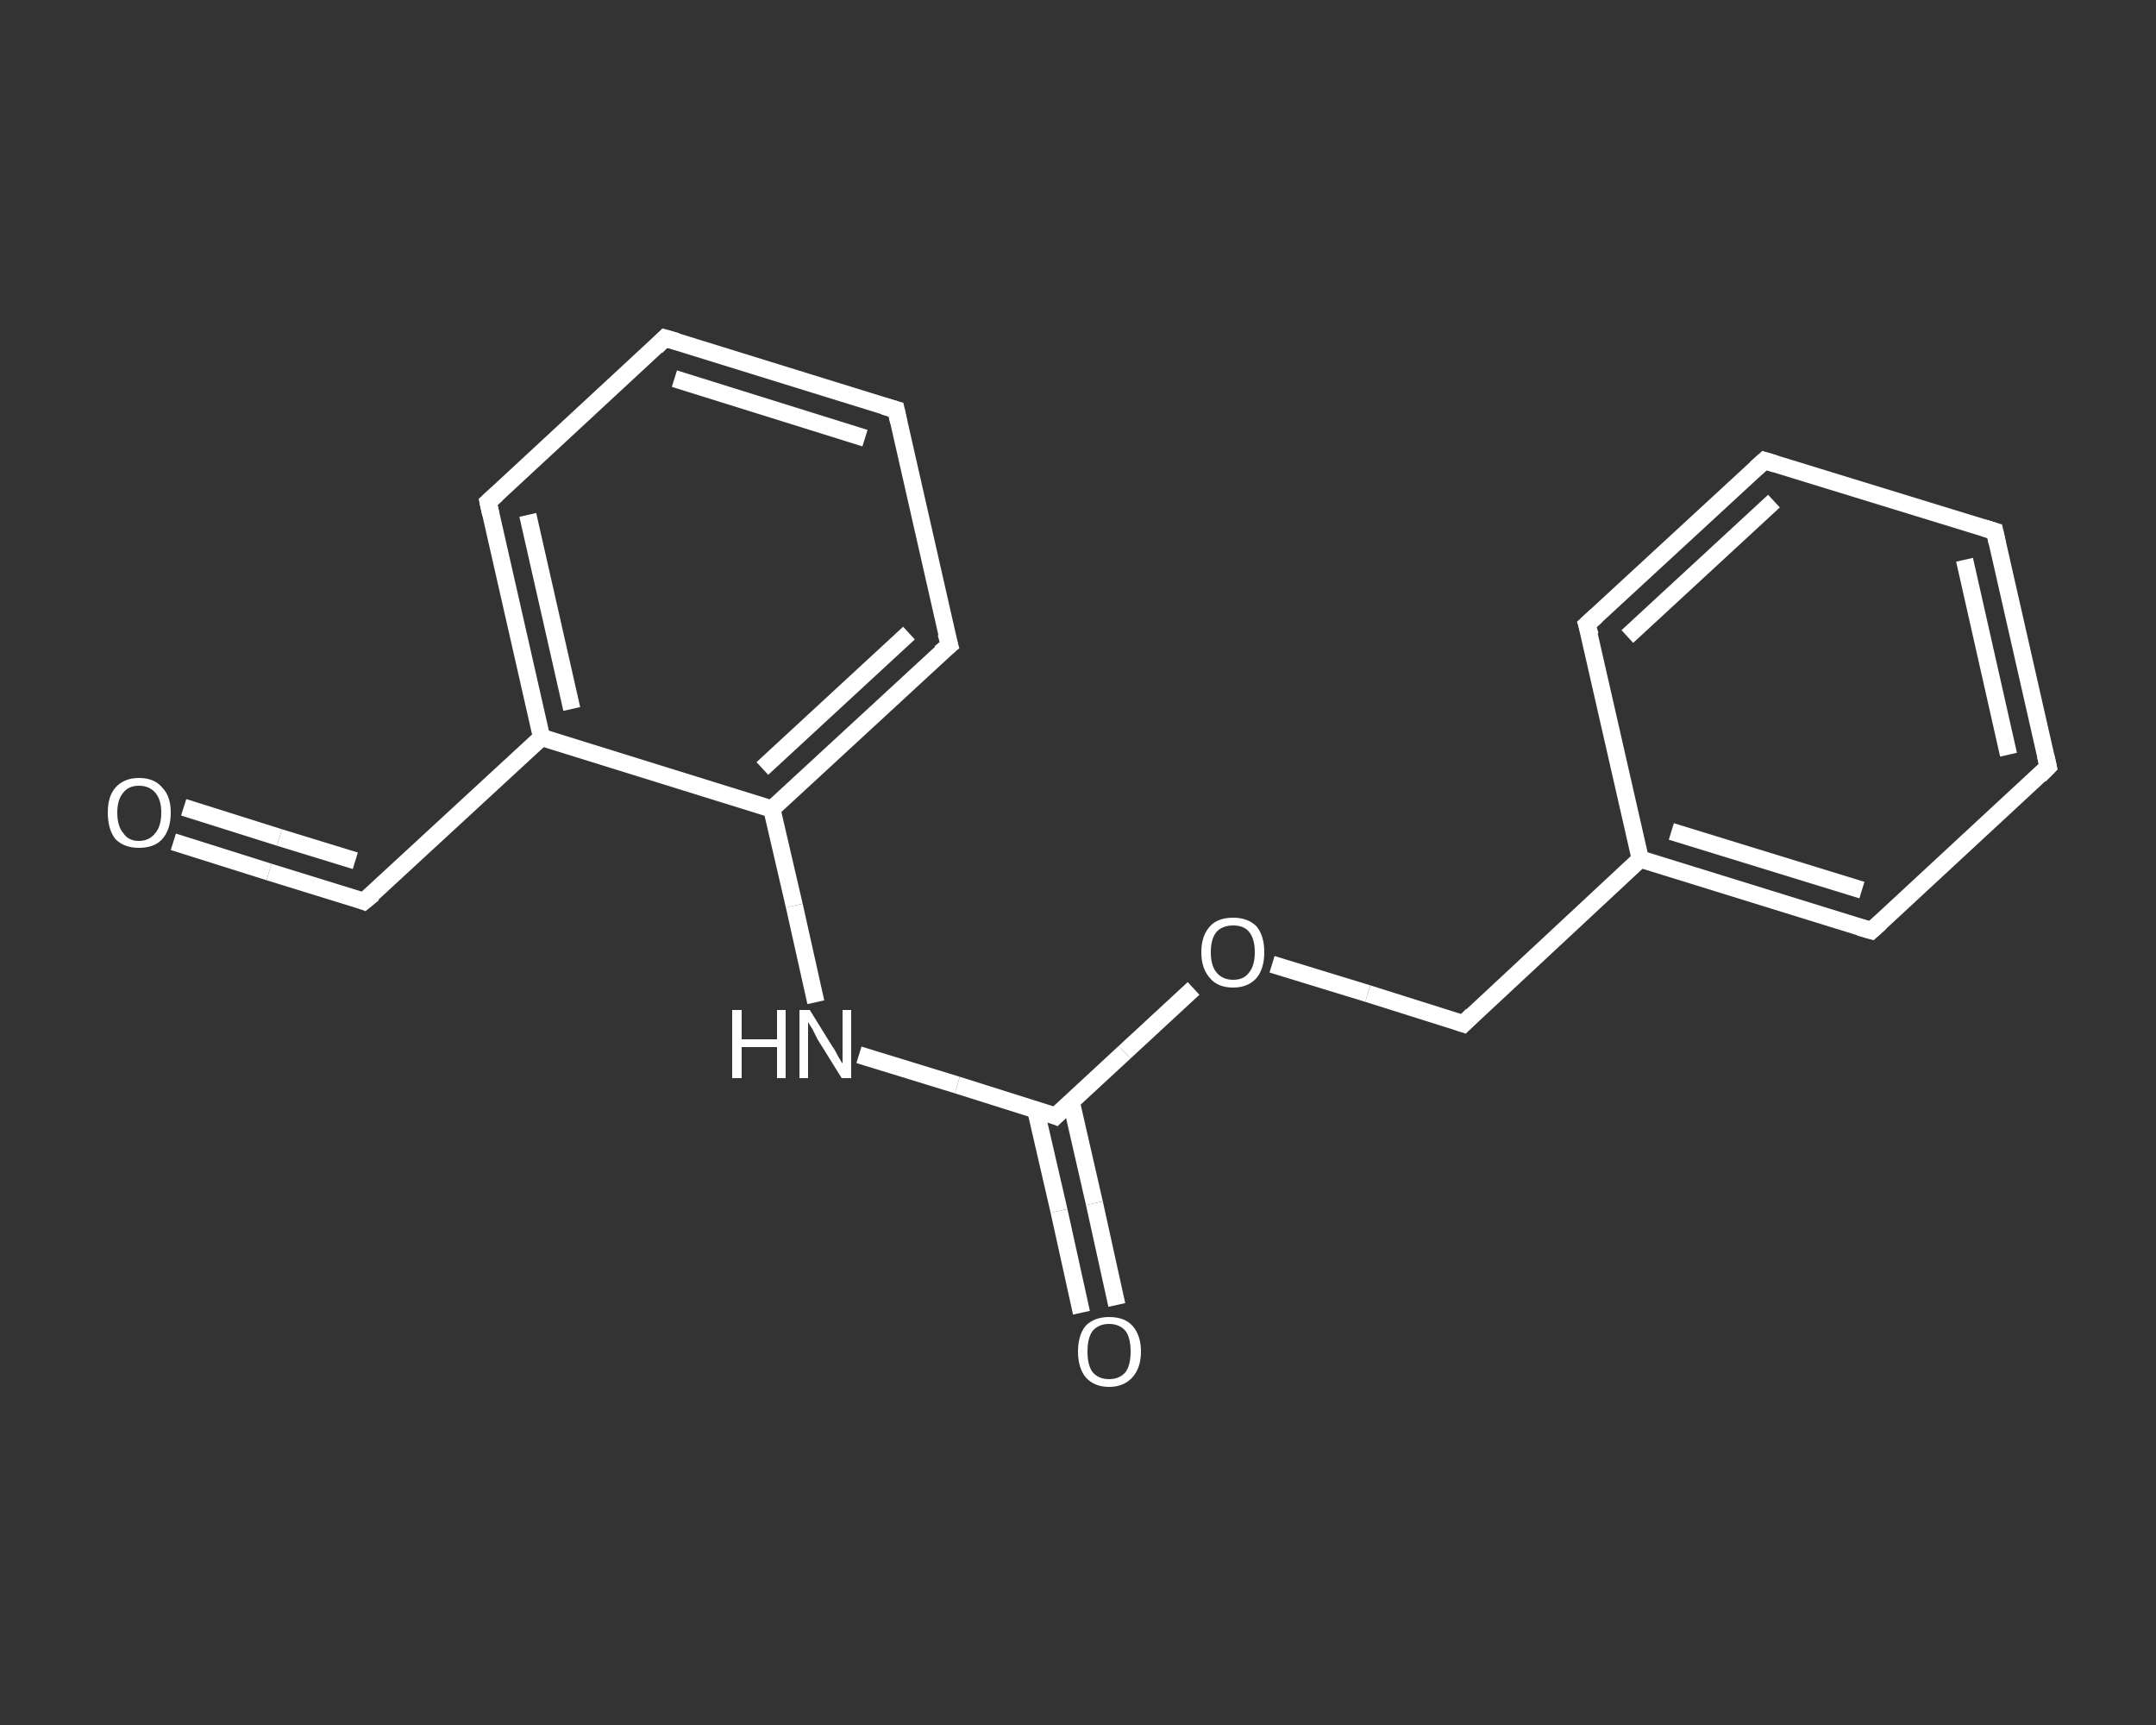 <?xml version='1.0' encoding='iso-8859-1'?>
<svg version='1.1' baseProfile='full'
              xmlns='http://www.w3.org/2000/svg'
                      xmlns:rdkit='http://www.rdkit.org/xml'
                      xmlns:xlink='http://www.w3.org/1999/xlink'
                  xml:space='preserve'
width='250px' height='200px' viewBox='0 0 250 200'>
<rect x="0" y="0" width="250" height="200" fill="#333333" stroke="none"/>
<!-- END OF HEADER -->
<rect style='opacity:1.0;fill:transparent;stroke:none' width='250.0' height='200.0' x='0.0' y='0.0'> </rect>
<path class='bond-0 atom-0 atom-1' d='M 20.1,97.6 L 31.2,101.1' style='fill:none;fill-rule:evenodd;stroke:#FFFFFF;stroke-width:2.0px;stroke-linecap:butt;stroke-linejoin:miter;stroke-opacity:1' />
<path class='bond-0 atom-0 atom-1' d='M 31.2,101.1 L 42.2,104.5' style='fill:none;fill-rule:evenodd;stroke:#FFFFFF;stroke-width:2.0px;stroke-linecap:butt;stroke-linejoin:miter;stroke-opacity:1' />
<path class='bond-0 atom-0 atom-1' d='M 21.3,93.6 L 32.4,97.1' style='fill:none;fill-rule:evenodd;stroke:#FFFFFF;stroke-width:2.0px;stroke-linecap:butt;stroke-linejoin:miter;stroke-opacity:1' />
<path class='bond-0 atom-0 atom-1' d='M 32.4,97.1 L 41.2,99.8' style='fill:none;fill-rule:evenodd;stroke:#FFFFFF;stroke-width:2.0px;stroke-linecap:butt;stroke-linejoin:miter;stroke-opacity:1' />
<path class='bond-1 atom-1 atom-2' d='M 42.2,104.5 L 62.8,85.5' style='fill:none;fill-rule:evenodd;stroke:#FFFFFF;stroke-width:2.0px;stroke-linecap:butt;stroke-linejoin:miter;stroke-opacity:1' />
<path class='bond-2 atom-2 atom-3' d='M 62.8,85.5 L 56.6,58.2' style='fill:none;fill-rule:evenodd;stroke:#FFFFFF;stroke-width:2.0px;stroke-linecap:butt;stroke-linejoin:miter;stroke-opacity:1' />
<path class='bond-2 atom-2 atom-3' d='M 66.3,82.2 L 61.2,59.7' style='fill:none;fill-rule:evenodd;stroke:#FFFFFF;stroke-width:2.0px;stroke-linecap:butt;stroke-linejoin:miter;stroke-opacity:1' />
<path class='bond-3 atom-3 atom-4' d='M 56.6,58.2 L 77.1,39.2' style='fill:none;fill-rule:evenodd;stroke:#FFFFFF;stroke-width:2.0px;stroke-linecap:butt;stroke-linejoin:miter;stroke-opacity:1' />
<path class='bond-4 atom-4 atom-5' d='M 77.1,39.2 L 103.9,47.5' style='fill:none;fill-rule:evenodd;stroke:#FFFFFF;stroke-width:2.0px;stroke-linecap:butt;stroke-linejoin:miter;stroke-opacity:1' />
<path class='bond-4 atom-4 atom-5' d='M 78.2,43.9 L 100.3,50.8' style='fill:none;fill-rule:evenodd;stroke:#FFFFFF;stroke-width:2.0px;stroke-linecap:butt;stroke-linejoin:miter;stroke-opacity:1' />
<path class='bond-5 atom-5 atom-6' d='M 103.9,47.5 L 110.1,74.8' style='fill:none;fill-rule:evenodd;stroke:#FFFFFF;stroke-width:2.0px;stroke-linecap:butt;stroke-linejoin:miter;stroke-opacity:1' />
<path class='bond-6 atom-6 atom-7' d='M 110.1,74.8 L 89.5,93.8' style='fill:none;fill-rule:evenodd;stroke:#FFFFFF;stroke-width:2.0px;stroke-linecap:butt;stroke-linejoin:miter;stroke-opacity:1' />
<path class='bond-6 atom-6 atom-7' d='M 105.4,73.4 L 88.4,89.1' style='fill:none;fill-rule:evenodd;stroke:#FFFFFF;stroke-width:2.0px;stroke-linecap:butt;stroke-linejoin:miter;stroke-opacity:1' />
<path class='bond-7 atom-7 atom-8' d='M 89.5,93.8 L 92.1,105.0' style='fill:none;fill-rule:evenodd;stroke:#FFFFFF;stroke-width:2.0px;stroke-linecap:butt;stroke-linejoin:miter;stroke-opacity:1' />
<path class='bond-7 atom-7 atom-8' d='M 92.1,105.0 L 94.6,116.2' style='fill:none;fill-rule:evenodd;stroke:#FFFFFF;stroke-width:2.0px;stroke-linecap:butt;stroke-linejoin:miter;stroke-opacity:1' />
<path class='bond-8 atom-8 atom-9' d='M 99.6,122.3 L 111.0,125.8' style='fill:none;fill-rule:evenodd;stroke:#FFFFFF;stroke-width:2.0px;stroke-linecap:butt;stroke-linejoin:miter;stroke-opacity:1' />
<path class='bond-8 atom-8 atom-9' d='M 111.0,125.8 L 122.4,129.4' style='fill:none;fill-rule:evenodd;stroke:#FFFFFF;stroke-width:2.0px;stroke-linecap:butt;stroke-linejoin:miter;stroke-opacity:1' />
<path class='bond-9 atom-9 atom-10' d='M 120.1,128.7 L 122.8,140.4' style='fill:none;fill-rule:evenodd;stroke:#FFFFFF;stroke-width:2.0px;stroke-linecap:butt;stroke-linejoin:miter;stroke-opacity:1' />
<path class='bond-9 atom-9 atom-10' d='M 122.8,140.4 L 125.4,152.2' style='fill:none;fill-rule:evenodd;stroke:#FFFFFF;stroke-width:2.0px;stroke-linecap:butt;stroke-linejoin:miter;stroke-opacity:1' />
<path class='bond-9 atom-9 atom-10' d='M 124.2,127.7 L 126.9,139.5' style='fill:none;fill-rule:evenodd;stroke:#FFFFFF;stroke-width:2.0px;stroke-linecap:butt;stroke-linejoin:miter;stroke-opacity:1' />
<path class='bond-9 atom-9 atom-10' d='M 126.9,139.5 L 129.5,151.3' style='fill:none;fill-rule:evenodd;stroke:#FFFFFF;stroke-width:2.0px;stroke-linecap:butt;stroke-linejoin:miter;stroke-opacity:1' />
<path class='bond-10 atom-9 atom-11' d='M 122.4,129.4 L 130.4,122.0' style='fill:none;fill-rule:evenodd;stroke:#FFFFFF;stroke-width:2.0px;stroke-linecap:butt;stroke-linejoin:miter;stroke-opacity:1' />
<path class='bond-10 atom-9 atom-11' d='M 130.4,122.0 L 138.4,114.6' style='fill:none;fill-rule:evenodd;stroke:#FFFFFF;stroke-width:2.0px;stroke-linecap:butt;stroke-linejoin:miter;stroke-opacity:1' />
<path class='bond-11 atom-11 atom-12' d='M 147.5,111.8 L 158.6,115.2' style='fill:none;fill-rule:evenodd;stroke:#FFFFFF;stroke-width:2.0px;stroke-linecap:butt;stroke-linejoin:miter;stroke-opacity:1' />
<path class='bond-11 atom-11 atom-12' d='M 158.6,115.2 L 169.7,118.7' style='fill:none;fill-rule:evenodd;stroke:#FFFFFF;stroke-width:2.0px;stroke-linecap:butt;stroke-linejoin:miter;stroke-opacity:1' />
<path class='bond-12 atom-12 atom-13' d='M 169.7,118.7 L 190.2,99.6' style='fill:none;fill-rule:evenodd;stroke:#FFFFFF;stroke-width:2.0px;stroke-linecap:butt;stroke-linejoin:miter;stroke-opacity:1' />
<path class='bond-13 atom-13 atom-14' d='M 190.2,99.6 L 217.0,107.9' style='fill:none;fill-rule:evenodd;stroke:#FFFFFF;stroke-width:2.0px;stroke-linecap:butt;stroke-linejoin:miter;stroke-opacity:1' />
<path class='bond-13 atom-13 atom-14' d='M 193.8,96.4 L 215.9,103.2' style='fill:none;fill-rule:evenodd;stroke:#FFFFFF;stroke-width:2.0px;stroke-linecap:butt;stroke-linejoin:miter;stroke-opacity:1' />
<path class='bond-14 atom-14 atom-15' d='M 217.0,107.9 L 237.5,88.9' style='fill:none;fill-rule:evenodd;stroke:#FFFFFF;stroke-width:2.0px;stroke-linecap:butt;stroke-linejoin:miter;stroke-opacity:1' />
<path class='bond-15 atom-15 atom-16' d='M 237.5,88.9 L 231.3,61.6' style='fill:none;fill-rule:evenodd;stroke:#FFFFFF;stroke-width:2.0px;stroke-linecap:butt;stroke-linejoin:miter;stroke-opacity:1' />
<path class='bond-15 atom-15 atom-16' d='M 232.9,87.5 L 227.8,64.9' style='fill:none;fill-rule:evenodd;stroke:#FFFFFF;stroke-width:2.0px;stroke-linecap:butt;stroke-linejoin:miter;stroke-opacity:1' />
<path class='bond-16 atom-16 atom-17' d='M 231.3,61.6 L 204.6,53.4' style='fill:none;fill-rule:evenodd;stroke:#FFFFFF;stroke-width:2.0px;stroke-linecap:butt;stroke-linejoin:miter;stroke-opacity:1' />
<path class='bond-17 atom-17 atom-18' d='M 204.6,53.4 L 184.0,72.4' style='fill:none;fill-rule:evenodd;stroke:#FFFFFF;stroke-width:2.0px;stroke-linecap:butt;stroke-linejoin:miter;stroke-opacity:1' />
<path class='bond-17 atom-17 atom-18' d='M 205.7,58.1 L 188.7,73.8' style='fill:none;fill-rule:evenodd;stroke:#FFFFFF;stroke-width:2.0px;stroke-linecap:butt;stroke-linejoin:miter;stroke-opacity:1' />
<path class='bond-18 atom-7 atom-2' d='M 89.5,93.8 L 62.8,85.5' style='fill:none;fill-rule:evenodd;stroke:#FFFFFF;stroke-width:2.0px;stroke-linecap:butt;stroke-linejoin:miter;stroke-opacity:1' />
<path class='bond-19 atom-18 atom-13' d='M 184.0,72.4 L 190.2,99.6' style='fill:none;fill-rule:evenodd;stroke:#FFFFFF;stroke-width:2.0px;stroke-linecap:butt;stroke-linejoin:miter;stroke-opacity:1' />
<path d='M 41.7,104.3 L 42.2,104.5 L 43.3,103.6' style='fill:none;stroke:#FFFFFF;stroke-width:2.0px;stroke-linecap:butt;stroke-linejoin:miter;stroke-opacity:1;' />
<path d='M 56.9,59.6 L 56.6,58.2 L 57.6,57.3' style='fill:none;stroke:#FFFFFF;stroke-width:2.0px;stroke-linecap:butt;stroke-linejoin:miter;stroke-opacity:1;' />
<path d='M 76.1,40.2 L 77.1,39.2 L 78.5,39.6' style='fill:none;stroke:#FFFFFF;stroke-width:2.0px;stroke-linecap:butt;stroke-linejoin:miter;stroke-opacity:1;' />
<path d='M 102.5,47.1 L 103.9,47.5 L 104.2,48.9' style='fill:none;stroke:#FFFFFF;stroke-width:2.0px;stroke-linecap:butt;stroke-linejoin:miter;stroke-opacity:1;' />
<path d='M 109.7,73.4 L 110.1,74.8 L 109.0,75.7' style='fill:none;stroke:#FFFFFF;stroke-width:2.0px;stroke-linecap:butt;stroke-linejoin:miter;stroke-opacity:1;' />
<path d='M 121.9,129.2 L 122.4,129.4 L 122.8,129.0' style='fill:none;stroke:#FFFFFF;stroke-width:2.0px;stroke-linecap:butt;stroke-linejoin:miter;stroke-opacity:1;' />
<path d='M 169.1,118.5 L 169.7,118.7 L 170.7,117.7' style='fill:none;stroke:#FFFFFF;stroke-width:2.0px;stroke-linecap:butt;stroke-linejoin:miter;stroke-opacity:1;' />
<path d='M 215.6,107.5 L 217.0,107.9 L 218.0,107.0' style='fill:none;stroke:#FFFFFF;stroke-width:2.0px;stroke-linecap:butt;stroke-linejoin:miter;stroke-opacity:1;' />
<path d='M 236.5,89.9 L 237.5,88.9 L 237.2,87.6' style='fill:none;stroke:#FFFFFF;stroke-width:2.0px;stroke-linecap:butt;stroke-linejoin:miter;stroke-opacity:1;' />
<path d='M 231.6,63.0 L 231.3,61.6 L 230.0,61.2' style='fill:none;stroke:#FFFFFF;stroke-width:2.0px;stroke-linecap:butt;stroke-linejoin:miter;stroke-opacity:1;' />
<path d='M 205.9,53.8 L 204.6,53.4 L 203.6,54.3' style='fill:none;stroke:#FFFFFF;stroke-width:2.0px;stroke-linecap:butt;stroke-linejoin:miter;stroke-opacity:1;' />
<path d='M 185.1,71.4 L 184.0,72.4 L 184.4,73.7' style='fill:none;stroke:#FFFFFF;stroke-width:2.0px;stroke-linecap:butt;stroke-linejoin:miter;stroke-opacity:1;' />
<path class='atom-0' d='M 12.5 94.2
Q 12.5 92.3, 13.4 91.3
Q 14.4 90.2, 16.1 90.2
Q 17.9 90.2, 18.8 91.3
Q 19.8 92.3, 19.8 94.2
Q 19.8 96.2, 18.8 97.3
Q 17.9 98.3, 16.1 98.3
Q 14.4 98.3, 13.4 97.3
Q 12.5 96.2, 12.5 94.2
M 16.1 97.5
Q 17.3 97.5, 18.0 96.6
Q 18.7 95.8, 18.7 94.2
Q 18.7 92.7, 18.0 91.9
Q 17.3 91.1, 16.1 91.1
Q 14.9 91.1, 14.3 91.9
Q 13.6 92.7, 13.6 94.2
Q 13.6 95.8, 14.3 96.6
Q 14.9 97.5, 16.1 97.5
' fill='#FFFFFF'/>
<path class='atom-8' d='M 84.9 117.1
L 86.0 117.1
L 86.0 120.5
L 90.1 120.5
L 90.1 117.1
L 91.1 117.1
L 91.1 125.0
L 90.1 125.0
L 90.1 121.4
L 86.0 121.4
L 86.0 125.0
L 84.9 125.0
L 84.9 117.1
' fill='#FFFFFF'/>
<path class='atom-8' d='M 93.9 117.1
L 96.5 121.3
Q 96.8 121.7, 97.2 122.5
Q 97.6 123.2, 97.7 123.3
L 97.7 117.1
L 98.7 117.1
L 98.7 125.0
L 97.6 125.0
L 94.8 120.5
Q 94.5 119.9, 94.2 119.3
Q 93.8 118.7, 93.7 118.5
L 93.7 125.0
L 92.7 125.0
L 92.7 117.1
L 93.9 117.1
' fill='#FFFFFF'/>
<path class='atom-10' d='M 125.0 156.7
Q 125.0 154.8, 125.9 153.7
Q 126.9 152.7, 128.6 152.7
Q 130.4 152.7, 131.3 153.7
Q 132.3 154.8, 132.3 156.7
Q 132.3 158.6, 131.3 159.7
Q 130.3 160.8, 128.6 160.8
Q 126.9 160.8, 125.9 159.7
Q 125.0 158.6, 125.0 156.7
M 128.6 159.9
Q 129.8 159.9, 130.5 159.1
Q 131.1 158.3, 131.1 156.7
Q 131.1 155.1, 130.5 154.3
Q 129.8 153.5, 128.6 153.5
Q 127.4 153.5, 126.7 154.3
Q 126.1 155.1, 126.1 156.7
Q 126.1 158.3, 126.7 159.1
Q 127.4 159.9, 128.6 159.9
' fill='#FFFFFF'/>
<path class='atom-11' d='M 139.3 110.4
Q 139.3 108.5, 140.3 107.4
Q 141.2 106.4, 143.0 106.4
Q 144.7 106.4, 145.7 107.4
Q 146.6 108.5, 146.6 110.4
Q 146.6 112.3, 145.7 113.4
Q 144.7 114.5, 143.0 114.5
Q 141.2 114.5, 140.3 113.4
Q 139.3 112.3, 139.3 110.4
M 143.0 113.6
Q 144.2 113.6, 144.8 112.8
Q 145.5 112.0, 145.5 110.4
Q 145.5 108.8, 144.8 108.0
Q 144.2 107.3, 143.0 107.3
Q 141.8 107.3, 141.1 108.0
Q 140.4 108.8, 140.4 110.4
Q 140.4 112.0, 141.1 112.8
Q 141.8 113.6, 143.0 113.6
' fill='#FFFFFF'/>
</svg>
